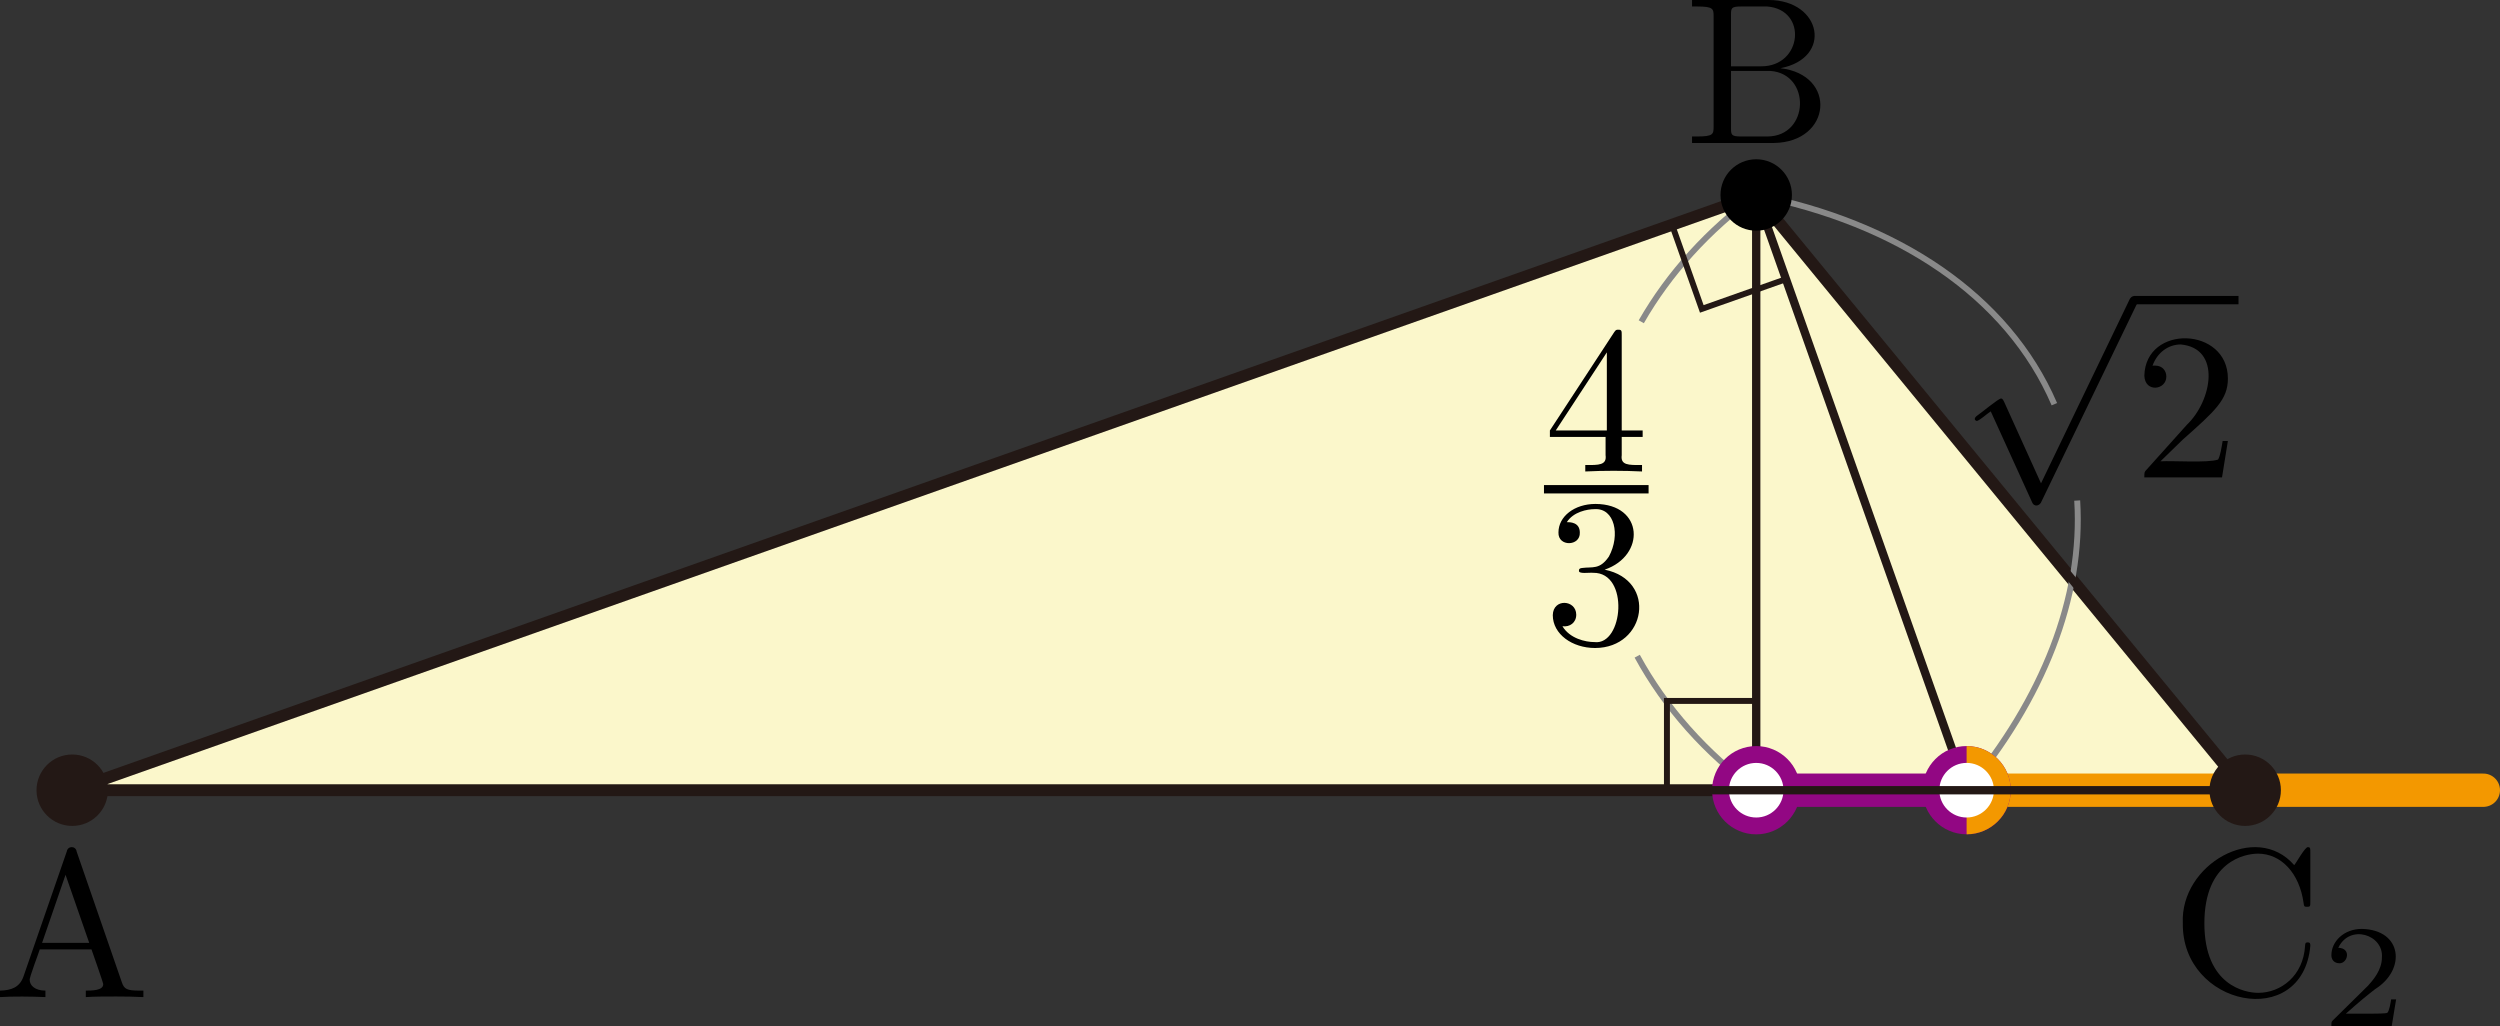 <?xml version="1.0" encoding="UTF-8"?><svg id="_イヤー_2" xmlns="http://www.w3.org/2000/svg" viewBox="0 0 119.063 48.867"><rect x="0" y="0" width="119.063" height="48.867" fill="#333333" stroke="none"/><g id="Workplace"><g id="_A_1_3_08"><polygon points="83.64 9.286 3.44 37.634 106.927 37.634 83.64 9.286" fill="#fbf7cb" stroke="#231815" stroke-linejoin="bevel" stroke-width=".567"/><g><g><path d="M77.972,31.251c1.334,2.454,3.276,4.628,5.668,6.382" fill="none" stroke="#898989" stroke-miterlimit="10" stroke-width=".283"/><path d="M83.639,9.286c-2.279,1.672-4.147,3.725-5.473,6.038" fill="none" stroke="#898989" stroke-miterlimit="10" stroke-width=".283"/><g><path d="M76.466,20.81v.867c.065,.476-.32,.478-.967,.468v.309c.87-.043,1.832-.043,2.703,0v-.309c-.65,.009-1.031,.01-.967-.468v-.867h.997v-.309h-.997v-4.54c0-.198,0-.259-.16-.259-.09,0-.119,0-.199,.119l-3.062,4.68v.309h2.653Zm.06-.309h-2.433l2.433-3.719v3.719Z"/><line x1="73.532" y1="23.301" x2="78.514" y2="23.301" fill="none" stroke="#000" stroke-miterlimit="10" stroke-width=".398"/><path d="M76.426,27.129c1.951-.669,1.863-3.118-.439-3.129-1.007,0-1.765,.597-1.765,1.356-.028,.699,1.05,.663,1.017,.007,0-.496-.468-.496-.618-.496,.309-.489,.967-.619,1.326-.619,.951-.058,1.232,1.232,.678,2.255-.435,.642-.779,.48-1.277,.547-.079,.011-.149,.022-.149,.119-.042,.187,.493,.088,.678,.111,1.738-.025,1.432,3.47,.06,3.299-.429,0-1.177-.169-1.526-.755,.349,.05,.658-.169,.658-.55-.003-.717-1.103-.79-1.117,.022,0,.907,.928,1.565,2.014,1.565,2.443-.006,2.963-3.226,.459-3.73"/></g></g><g><path d="M93.66,37.633c3.62-4.325,5.558-9.176,5.267-13.795" fill="none" stroke="#898989" stroke-miterlimit="10" stroke-width=".283"/><path d="M97.839,19.25c-2.228-5.184-7.502-8.645-14.2-9.964" fill="none" stroke="#898989" stroke-miterlimit="10" stroke-width=".283"/><g><path d="M97.204,23.02l-1.755-3.878c-.07-.162-.12-.162-.15-.162-.1-.02-1.013,.741-1.117,.799-.177,.122-.167,.239-.03,.27,.193-.068,.429-.311,.658-.457l1.964,4.317c.107,.272,.389,.177,.459-.04l4.527-9.374c.237-.352-.204-.582-.359-.191l-4.198,8.716"/><line x1="101.627" y1="14.293" x2="106.609" y2="14.293" fill="none" stroke="#000" stroke-miterlimit="10" stroke-width=".398"/><path d="M102.893,21.97l1.057-1.029c1.556-1.378,2.154-1.914,2.154-2.91,.004-2.472-3.926-2.599-3.979-.133,.034,.821,1.055,.675,1.047,.032,0-.259-.179-.518-.528-.518-.08,0-.1,0-.13,.007,.23-.647,.768-1.014,1.346-1.014,1.936,.179,1.5,2.669,.289,3.827l-1.915,2.133c-.11,.112-.11,.13-.11,.371h3.7l.279-1.734h-.249c-.05,.299-.119,.737-.219,.885-.479,.169-2.166,.047-2.742,.083"/></g></g></g><polygon id="T_ABC2" points="3.44 37.633 83.64 9.286 93.66 37.634 3.44 37.633" fill="none" stroke="#231815" stroke-linejoin="bevel" stroke-width=".397"/><rect id="_角" x="80.218" y="9.873" width="4.252" height="4.252" transform="translate(.709 28.13) rotate(-19.468)" fill="none" stroke="#231815" stroke-miterlimit="10" stroke-width=".283"/><line x1="93.66" y1="37.634" x2="118.269" y2="37.634" fill="none" stroke="#f39800" stroke-linecap="round" stroke-linejoin="bevel" stroke-width="1.587"/><line x1="83.64" y1="37.634" x2="93.625" y2="37.634" fill="none" stroke="#920783" stroke-linecap="round" stroke-linejoin="bevel" stroke-width="1.587"/><g><path d="M93.661,39.734c-1.159,0-2.102-.942-2.102-2.101s.943-2.102,2.102-2.102,2.102,.942,2.102,2.102-.943,2.101-2.102,2.101Z" fill="#920783"/><path d="M95.762,37.634c0-1.159-.943-2.102-2.102-2.102h0v4.202h0c1.159,0,2.102-.942,2.102-2.101Z" fill="#f39800"/><path d="M93.661,36.333c-.717,0-1.3,.584-1.3,1.301s.583,1.3,1.3,1.3,1.3-.583,1.3-1.3-.583-1.301-1.3-1.301Z" fill="#fff"/></g><g><rect id="_角-2" x="79.388" y="33.382" width="4.252" height="4.252" fill="none" stroke="#231815" stroke-miterlimit="10" stroke-width=".283"/><line x1="83.64" y1="9.286" x2="83.64" y2="37.634" fill="none" stroke="#231815" stroke-linejoin="bevel" stroke-width=".397"/><circle cx="83.64" cy="37.634" r="1.701" fill="#fff" stroke="#920783" stroke-linejoin="bevel" stroke-width=".802"/></g><polygon points="83.64 9.286 3.44 37.634 106.927 37.634 83.64 9.286" fill="none" stroke="#231815" stroke-linejoin="bevel" stroke-width=".397"/><g><circle cx="106.927" cy="37.634" r="1.701" fill="#231815"/><g><path d="M103.957,43.964c-.061,3.964,5.703,5.147,6.073,1.086,0-.101,0-.169-.13-.169-.11,0-.11,.061-.12,.158-.08,1.428-1.147,2.245-2.233,2.245-.609,0-2.563-.338-2.563-3.309s1.945-3.32,2.553-3.32c1.087,0,1.974,.906,2.174,2.363,.02,.137,.02,.169,.16,.169,.159,0,.159-.032,.159-.241v-2.363c0-.169,0-.237-.11-.237-.128-.044-.575,.778-.658,.856-1.821-2.097-5.435-.025-5.305,2.763"/><path d="M114.114,47.598h-.237c-.021,.155-.091,.565-.181,.637-.056,.04-.593,.04-.69,.04h-1.283c.732-.647,.976-.842,1.395-1.169,1.478-.924,1.3-2.826-.635-2.867-.864,0-1.45,.608-1.45,1.248,0,.356,.3,.389,.37,.389,.408,.023,.597-.724-.042-.737,.542-1.147,2.16-.628,2.078,.46,0,.608-.432,1.086-.655,1.338l-1.681,1.658c-.07,.065-.07,.079-.07,.273h2.873l.209-1.27"/></g></g><g><circle cx="3.44" cy="37.634" r="1.701" fill="#231815"/><path d="M3.65,40.549c-.046-.273-.42-.274-.469,0l-2.064,5.96c-.179,.511-.578,.658-1.117,.669v.309c.587-.039,1.512-.03,2.164,0v-.309c-.499,0-.748-.248-.748-.507-.044-.055,.461-1.375,.478-1.457h2.463c.01,.037,.6,1.689,.558,1.665,0,.299-.558,.299-.828,.299v.309c.359-.029,1.057-.029,1.436-.029,.429,0,.888,.007,1.306,.029v-.309h-.179c-.598,0-.738-.068-.848-.399l-2.154-6.23Zm-.528,1.115l1.127,3.241H2.004l1.117-3.241Z"/></g><g><circle cx="83.64" cy="9.286" r="1.701"/><path d="M82.439,3.158V.705c0-.327,.02-.396,.489-.396h1.236c1.936,.156,1.67,2.852-.279,2.849h-1.446Zm2.354,.09C87.297,2.768,86.764,.004,84.234,0h-3.65V.309h.239c.768,0,.788,.108,.788,.468V6.032c0,.36-.02,.468-.788,.468h-.239v.309h3.909c2.747-.045,3.011-3.248,.299-3.561Zm-.618,3.252h-1.246c-.469,0-.489-.068-.489-.399V3.378h1.875c1.939,.136,1.865,3.111-.14,3.122"/></g></g></g></svg>